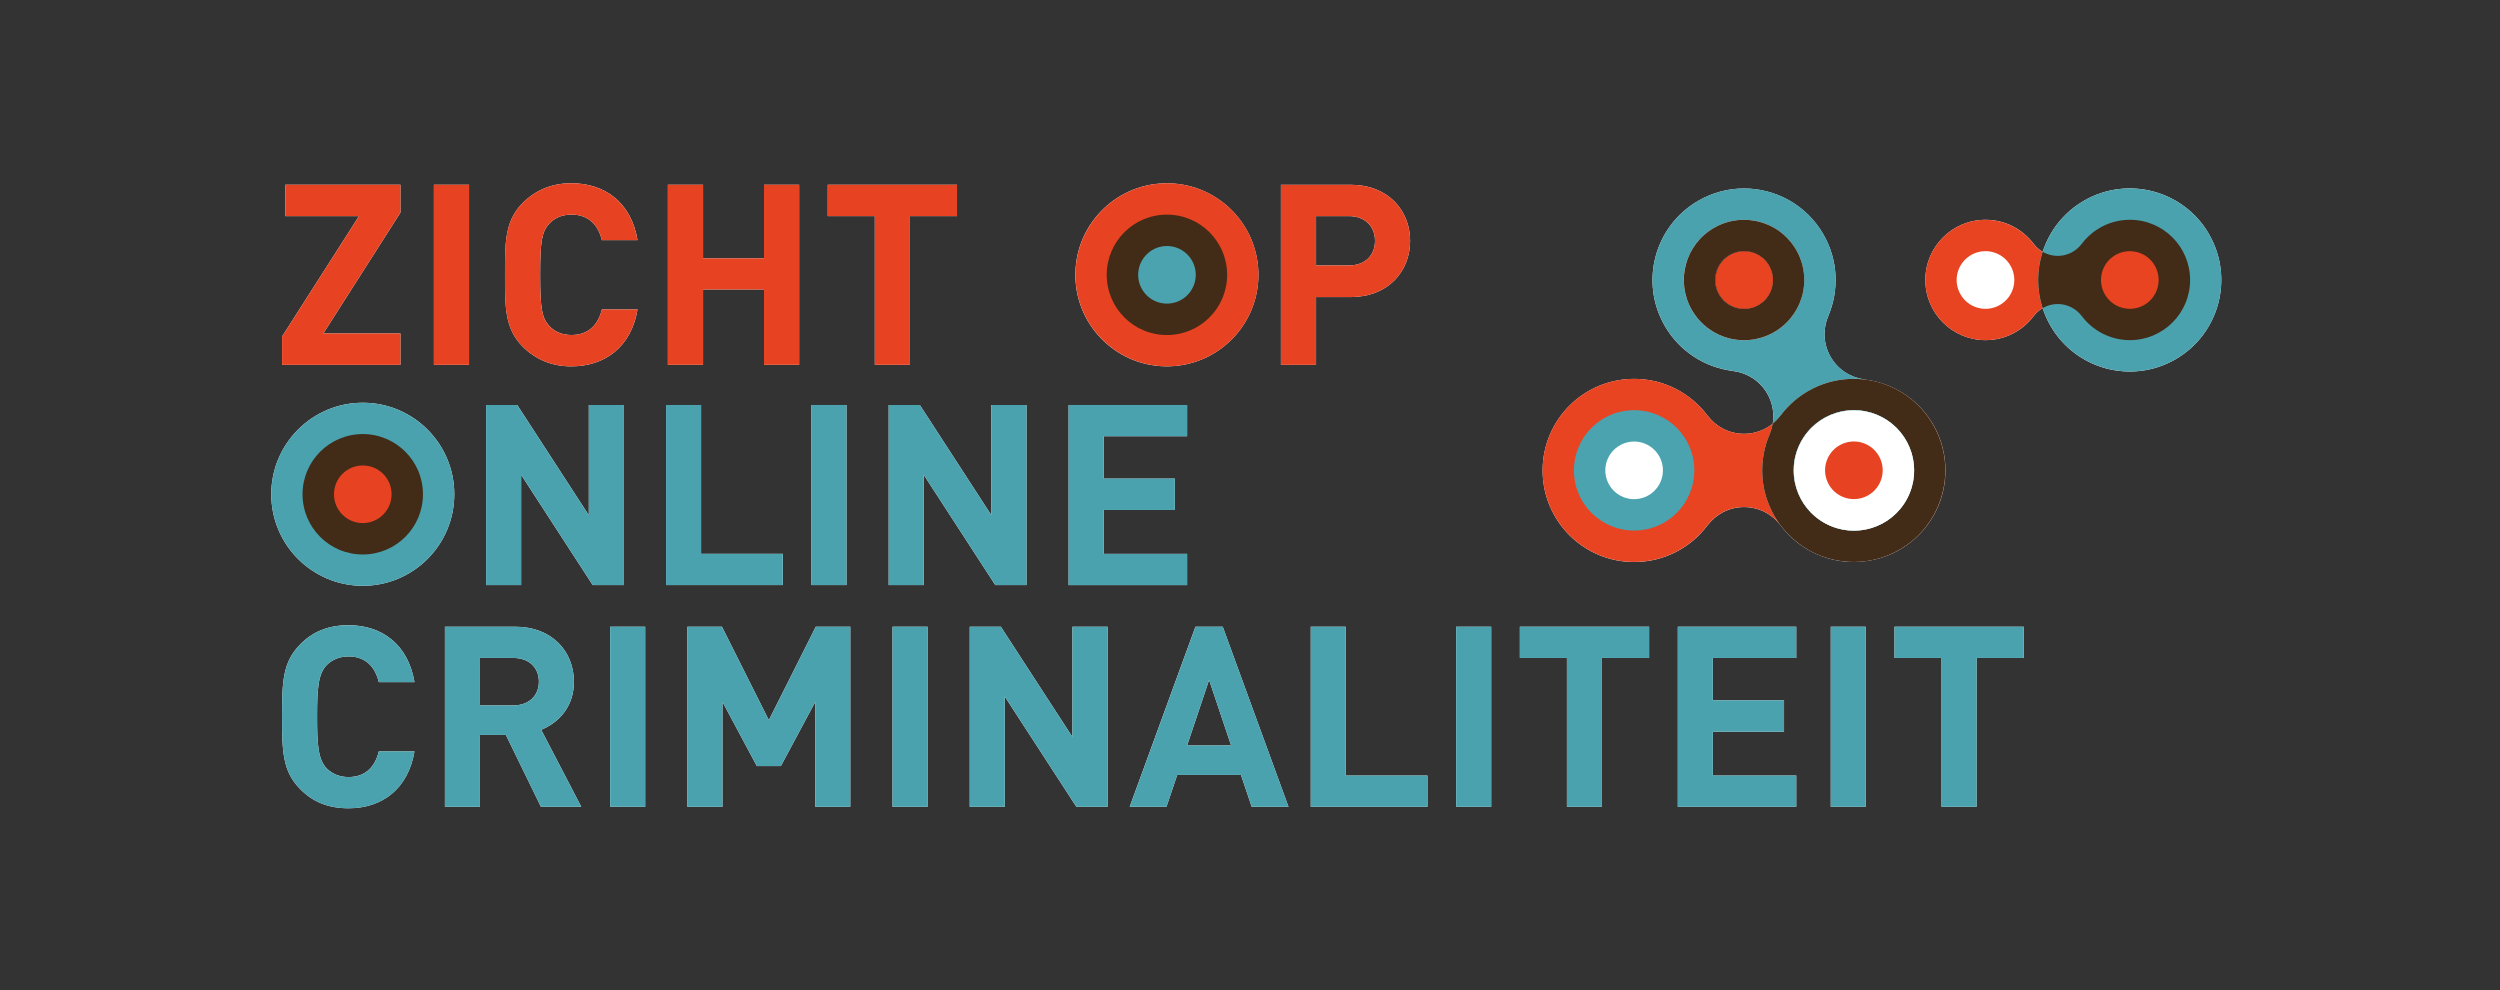 <?xml version="1.0" encoding="UTF-8"?>
<svg xmlns="http://www.w3.org/2000/svg" version="1.1" viewBox="0 0 774.02 306.61">
  <rect x="0" y="0" width="774.02" height="306.61" fill="#333333" stroke="none"/>
  <!-- Generator: Adobe Illustrator 29.8.2, SVG Export Plug-In . SVG Version: 2.1.1 Build 3)  -->
  <defs>
    <style>
      .st0 {
        fill: none;
      }

      .st1, .st2, .st3, .st4 {
        mix-blend-mode: multiply;
      }

      .st1, .st5 {
        fill: #e84422;
      }

      .st6 {
        fill: #08b1e2;
      }

      .st7 {
        fill: #010000;
      }

      .st8 {
        fill: #02709a;
      }

      .st9 {
        fill: #3d0b03;
      }

      .st10 {
        fill: #021e15;
      }

      .st11 {
        isolation: isolate;
      }

      .st12 {
        fill: #4aa3af;
      }

      .st3, .st13 {
        fill: #e74322;
      }

      .st14 {
        fill: #fff;
      }

      .st15 {
        fill: #422b17;
      }

      .st16 {
        fill: #e84422;
      }

      .st17 {
        fill: #432b17;
      }

      .st18 {
        fill: #4aa3af;
      }

      .st4, .st19 {
        fill: #49a2ae;
      }

      .st20 {
        display: none;
      }
    </style>
  </defs>
  <g class="st11">
    <g id="Laag_4" class="st20">
      <path class="st19" d="M-841.54,153.03c0,15.65-12.69,28.34-28.34,28.34v-56.69c15.65,0,28.34,12.69,28.34,28.34Z"/>
      <path class="st3" d="M-851.24,153.03c0,10.29-8.34,18.64-18.64,18.64v-37.27c10.29,0,18.64,8.34,18.64,18.64Z"/>
      <path class="st13" d="M-860.96,153.03c0,4.93-4,8.92-8.92,8.92v-17.85c4.93,0,8.92,4,8.92,8.92Z"/>
      <circle class="st19" cx="-1010.21" cy="153.03" r="28.34"/>
      <circle class="st3" cx="-1010.21" cy="153.03" r="18.64"/>
      <circle class="st13" cx="-1010.21" cy="153.03" r="8.92"/>
      <path class="st19" d="M-906.68,130.4c-4.19-4.19-9.71-5.25-14.53-5.25h-20.08v9.24h19.24c3.01,0,5.85.52,7.98,2.69,2.89,2.89,3.09,6.65,3.09,15.95s-.2,13.07-3.09,15.95c-2.12,2.17-4.97,2.69-7.98,2.69h-19.24v9.24h20.08c4.82,0,10.34-1.06,14.53-5.25,5.68-5.68,5.83-11.2,5.83-22.63s-.16-16.95-5.83-22.63Z"/>
      <rect class="st12" x="-876.42" y="124.68" width="6.54" height="9.71"/>
      <rect class="st12" x="-876.42" y="134.39" width="6.54" height="9.71"/>
      <rect class="st13" x="-876.42" y="144.11" width="6.54" height="17.85"/>
      <rect class="st12" x="-876.42" y="161.96" width="6.54" height="9.71"/>
      <rect class="st1" x="-876.42" y="134.39" width="6.54" height="9.71"/>
      <rect class="st1" x="-876.42" y="161.96" width="6.54" height="9.71"/>
      <rect class="st12" x="-876.42" y="171.67" width="6.54" height="9.71"/>
      <path class="st5" d="M-941.29,134.39h19.24c3.01,0,5.85.52,7.98,2.69,2.89,2.89,3.09,6.65,3.09,15.95s-.2,13.07-3.09,15.95c-2.12,2.17-4.97,2.69-7.98,2.69h-19.24v-37.28Z"/>
      <g class="st2">
        <path class="st12" d="M-922.05,144.02c.48,0,.83.02,1.08.05.35,1.83.35,6.38.35,8.95s0,7.13-.35,8.95c-.25.03-.6.05-1.08.05h-34.63v-18.01h34.63M-922.05,134.39h-44.26v37.28h44.26c3.01,0,5.85-.52,7.98-2.69,2.89-2.89,3.09-6.65,3.09-15.95s-.2-13.07-3.09-15.95c-2.12-2.17-4.97-2.69-7.98-2.69h0Z"/>
      </g>
      <g>
        <path class="st14" d="M854.77-238.71c-13.56-7.82-30.89-3.17-38.71,10.39-1.02,1.76-1.82,3.59-2.42,5.44-1.09-.63-2.04-1.46-2.79-2.46h-.01c-3.4-4.52-8.81-7.45-14.9-7.45-10.29,0-18.63,8.34-18.63,18.63s8.34,18.63,18.63,18.63c6.09,0,11.51-2.93,14.9-7.45h.01c.75-1,1.71-1.83,2.8-2.46,2.08,6.45,6.47,12.18,12.81,15.84,13.56,7.82,30.89,3.17,38.71-10.39,7.82-13.56,3.17-30.89-10.39-38.71Z"/>
        <path class="st14" d="M761.95-183.55c-9.27,0-17.51,4.45-22.68,11.34h-.02c-2.59,3.44-6.69,5.67-11.32,5.67-3.38,0-6.46-1.2-8.89-3.17-.5-3.1,0-6.37,1.7-9.3,2.31-4.01,6.3-6.45,10.57-6.97v-.02c.19-.02.38-.06.56-.08.24-.03.47-.07.71-.11.22-.04.43-.07.64-.12.34-.07.69-.14,1.03-.21.13-.03.25-.06.38-.09.46-.11.92-.23,1.37-.37.02,0,.04-.01.06-.02,1.55-.46,3.04-1.05,4.46-1.76.02-.01.04-.02.06-.03.43-.22.85-.44,1.27-.68.08-.05.17-.1.25-.15.36-.21.71-.42,1.05-.64.11-.07.21-.14.32-.2.34-.22.68-.46,1.01-.7.09-.06.18-.13.27-.19.83-.62,1.63-1.28,2.39-1.98.08-.08.16-.15.24-.23.31-.3.62-.6.92-.91.06-.07.13-.13.19-.2,4.82-5.08,7.78-11.94,7.78-19.49,0-14.92-11.53-27.13-26.16-28.25-.06,0-.12,0-.18-.01-.38-.03-.76-.05-1.14-.06-.1,0-.2,0-.29,0-.19,0-.38-.01-.57-.01-.15,0-.29.01-.44.01-.19,0-.38.01-.58.02-.33.01-.66.02-.99.05-.01,0-.03,0-.04,0-1.34.1-2.64.29-3.92.56-.04,0-.09.02-.13.03-.41.09-.82.19-1.23.3-.04,0-.07.02-.11.03-1.56.42-3.07.98-4.51,1.65-.24.11-.48.22-.72.34-.16.08-.33.17-.49.25-.33.17-.67.36-.99.54-.08.05-.17.1-.25.14-3.16,1.86-5.98,4.34-8.28,7.4h0c-2.59,3.44-6.69,5.67-11.32,5.67s-8.73-2.23-11.32-5.67h-.02c-5.17-6.88-13.4-11.34-22.68-11.34-15.66,0-28.35,12.69-28.35,28.35s12.69,28.35,28.35,28.35c9.27,0,17.51-4.45,22.68-11.34h.02c2.59-3.44,6.69-5.67,11.32-5.67,3.37,0,6.44,1.19,8.87,3.15.51,3.1,0,6.39-1.69,9.32-2.31,4.01-6.3,6.45-10.57,6.97v.02c-.16.02-.3.05-.45.07-.3.04-.59.08-.88.13-.18.03-.35.06-.53.09-.37.07-.74.15-1.11.23-.11.03-.22.05-.33.08-.46.11-.91.23-1.36.37-.03,0-.06.02-.1.03-1.51.45-2.97,1.03-4.36,1.71-.13.06-.26.13-.39.2-.3.15-.6.31-.89.48-.19.11-.38.22-.58.33-.22.13-.44.26-.65.4-.23.14-.46.29-.69.44-.15.1-.29.2-.44.31-1,.7-1.97,1.46-2.89,2.29,0,0-.01,0-.02.01-.27.25-.54.5-.8.76-.1.09-.19.19-.29.28-.23.23-.46.47-.68.71-.13.14-.26.29-.39.44-.19.21-.37.42-.56.64-.23.27-.45.55-.66.83-.08.11-.17.21-.25.32-.32.43-.63.88-.93,1.33-.02.04-.05.07-.07.11-.29.44-.56.88-.83,1.34-.01.02-.02.03-.03.05-.01.02-.02.05-.04.07-.22.39-.43.78-.64,1.17-.01.03-.03.05-.04.08-.2.4-.4.81-.58,1.22-.01.03-.03.06-.04.08-.18.39-.34.79-.5,1.2-.02.05-.04.1-.06.14-.14.37-.28.75-.41,1.13-.03.08-.06.16-.08.24-.11.34-.21.68-.31,1.03-.04.12-.07.24-.1.37-.08.3-.16.6-.23.91-.04.17-.08.34-.12.51-.06.26-.11.52-.16.79-.04.21-.08.42-.11.64-.04.23-.07.46-.1.68-.03.25-.07.5-.1.75-.02.2-.04.41-.06.61-.02.27-.05.54-.06.81-.01.2-.02.4-.03.59-.01.27-.02.54-.02.81,0,.12,0,.23,0,.34,0,.1,0,.21,0,.31,0,.23,0,.45.02.68,0,.28.02.55.04.82,0,.14.02.29.03.43.03.35.06.71.1,1.06,0,.04.01.08.02.12.56,4.62,2.22,8.9,4.72,12.56.02.03.04.06.06.09.23.33.47.67.71.99.1.13.2.26.3.39.17.22.35.45.53.66.14.17.29.33.43.5.16.18.31.36.47.53.15.16.3.32.45.48.17.18.34.35.51.53.13.13.27.26.41.39.21.2.42.4.63.59.1.09.2.18.31.26.27.23.53.46.81.68.06.05.11.09.17.13.33.26.67.52,1.02.77,0,0,.01,0,.02.01,2.67,1.93,5.69,3.4,8.94,4.31.04.01.07.02.11.03.38.1.76.2,1.14.29.1.02.19.04.29.07.32.07.65.14.98.2.15.03.3.06.46.08.28.05.56.09.84.12.2.03.41.05.61.08.24.03.48.05.72.07.24.02.48.04.72.05.22.01.44.02.67.03.25,0,.5.02.75.02.12,0,.24,0,.36,0,.09,0,.19,0,.28,0,.33,0,.66-.01.98-.03.22,0,.43-.02.65-.03.26-.02.51-.04.76-.07.62-.06,1.24-.14,1.85-.23.07-.01.14-.02.21-.03.4-.07.79-.14,1.18-.23.07-.01.14-.03.21-.04.41-.09.81-.19,1.21-.29.03,0,.06-.02.08-.02,1.66-.45,3.25-1.04,4.77-1.76.13-.06.26-.12.38-.18.26-.13.52-.26.77-.4.22-.11.43-.23.64-.35.19-.11.39-.22.58-.33.3-.18.6-.37.89-.56.11-.07.22-.14.32-.21,1.74-1.16,3.36-2.52,4.82-4.07.01-.01.02-.02.03-.03.34-.36.66-.72.98-1.1.05-.06.09-.11.14-.17.27-.33.54-.66.8-1,.05-.06.09-.11.14-.17h.02c2.59-3.44,6.69-5.67,11.32-5.67s8.73,2.23,11.32,5.67h.02c5.17,6.88,13.4,11.34,22.68,11.34,15.66,0,28.35-12.69,28.35-28.35s-12.69-28.35-28.35-28.35Z"/>
        <polygon class="st14" points="123.98 -204.99 100.1 -204.99 123.98 -242.42 123.98 -251.04 88.35 -251.04 88.35 -241.33 111.14 -241.33 87.33 -204.05 87.33 -195.28 123.98 -195.28 123.98 -204.99"/>
        <rect class="st14" x="133.62" y="-251.04" width="10.88" height="55.76"/>
        <path class="st14" d="M185.62-212.43c-1.1,4.46-3.92,7.91-9.4,7.91-2.98,0-5.4-1.1-6.97-2.9-2.11-2.35-2.74-5.01-2.74-15.74s.63-13.39,2.74-15.74c1.57-1.8,3.99-2.9,6.97-2.9,5.48,0,8.3,3.45,9.4,7.91h11.04c-1.96-11.67-10.1-17.62-20.52-17.62-6.11,0-11.12,2.19-15.04,6.11-5.64,5.64-5.48,12.61-5.48,22.24s-.16,16.6,5.48,22.24c3.92,3.92,8.93,6.11,15.04,6.11,10.34,0,18.56-5.95,20.52-17.62h-11.04Z"/>
        <polygon class="st14" points="246.7 -195.28 246.7 -251.04 235.82 -251.04 235.82 -228.25 216.95 -228.25 216.95 -251.04 206.06 -251.04 206.06 -195.28 216.95 -195.28 216.95 -218.62 235.82 -218.62 235.82 -195.28 246.7 -195.28"/>
        <polygon class="st14" points="270.13 -195.28 281.01 -195.28 281.01 -241.33 295.58 -241.33 295.58 -251.04 255.56 -251.04 255.56 -241.33 270.13 -241.33 270.13 -195.28"/>
        <path class="st14" d="M437.48-233.65c0-9.48-6.89-17.38-18.4-17.38h-21.61v55.75h10.88v-20.99h10.73c11.51,0,18.4-7.91,18.4-17.38ZM418.53-226.06h-10.18v-15.27h10.18c4.93,0,8.07,3.13,8.07,7.67s-3.13,7.6-8.07,7.6Z"/>
        <polygon class="st14" points="119.12 -148.94 97.04 -183.09 87.33 -183.09 87.33 -127.33 98.22 -127.33 98.22 -161.55 120.3 -127.33 130.01 -127.33 130.01 -183.09 119.12 -183.09 119.12 -148.94"/>
        <path class="st14" d="M177.86-177.76c-3.68-3.68-8.93-5.33-14.72-5.33h-20.12v55.76h20.12c5.8,0,11.04-1.64,14.72-5.33,6.26-6.26,5.64-14.41,5.64-22.79s.63-16.05-5.64-22.32ZM170.27-140.49c-1.88,2.27-4.39,3.45-8.14,3.45h-8.22v-36.33h8.22c3.76,0,6.26,1.18,8.14,3.45,2.04,2.51,2.35,6.03,2.35,14.49s-.31,12.45-2.35,14.96Z"/>
        <polygon class="st14" points="194.63 -127.33 231.35 -127.33 231.35 -137.04 205.51 -137.04 205.51 -150.59 227.52 -150.59 227.52 -160.3 205.51 -160.3 205.51 -173.38 231.35 -173.38 231.35 -183.09 194.63 -183.09 194.63 -127.33"/>
        <path class="st14" d="M281.95-166.02c0-9.32-6.73-17.07-18.09-17.07h-21.85v55.76h10.88v-22.24h7.83l10.88,22.24h12.61l-12.45-24.04c5.4-1.96,10.18-6.81,10.18-14.64ZM263.15-158.65h-10.26v-14.72h10.26c4.78,0,7.91,3.06,7.91,7.36s-3.13,7.36-7.91,7.36Z"/>
        <polygon class="st14" points="318.52 -152.94 303.96 -183.09 293.23 -183.09 293.23 -127.33 304.11 -127.33 304.11 -159.83 314.84 -138.69 322.2 -138.69 332.85 -159.83 332.85 -127.33 343.74 -127.33 343.74 -183.09 333.01 -183.09 318.52 -152.94"/>
        <rect class="st14" x="356.74" y="-183.09" width="10.88" height="55.76"/>
        <path class="st14" d="M397.47-146.13c0,6.42-3.45,9.55-8.77,9.55-3.6,0-5.33-1.33-7.13-3.13l-7.2,7.12c4.15,4.15,8.3,5.72,14.33,5.72,10.34,0,19.66-6.5,19.66-18.79v-37.43h-10.88v36.96Z"/>
        <polygon class="st14" points="452.44 -148.94 430.36 -183.09 420.65 -183.09 420.65 -127.33 431.53 -127.33 431.53 -161.55 453.62 -127.33 463.33 -127.33 463.33 -183.09 452.44 -183.09 452.44 -148.94"/>
        <rect class="st14" x="476.33" y="-183.09" width="10.89" height="55.76"/>
        <polygon class="st14" points="532.01 -148.94 509.93 -183.09 500.22 -183.09 500.22 -127.33 511.11 -127.33 511.11 -161.55 533.19 -127.33 542.9 -127.33 542.9 -183.09 532.01 -183.09 532.01 -148.94"/>
        <path class="st14" d="M574.54-149.26h10.26v2.11c0,2.9-.7,5.4-2.51,7.44-1.8,1.96-4.46,3.13-7.75,3.13-2.97,0-5.4-1.1-6.97-2.9-2.11-2.35-2.66-5.01-2.66-15.74s.55-13.31,2.66-15.66c1.56-1.8,3.99-2.97,6.97-2.97,5.56,0,8.77,2.9,10.02,8.14h10.96c-1.49-9.4-8.07-17.85-20.99-17.85-6.26,0-11.12,2.19-15.04,6.11-5.64,5.64-5.48,12.61-5.48,22.24s-.16,16.6,5.48,22.24c3.92,3.92,8.93,6.11,15.04,6.11s11.28-1.72,15.74-6.34c3.92-4.07,5.33-8.93,5.33-16.99v-8.14h-21.07v9.08Z"/>
        <circle class="st14" cx="50.04" cy="-155.21" r="28.34"/>
        <circle class="st14" cx="362.19" cy="-223.16" r="28.34" transform="translate(1.27 2.05) rotate(-.33)"/>
      </g>
      <rect class="st0" x="-64.82" y="-308.24" width="1020.47" height="238.11"/>
      <circle class="st19" cx="840.61" cy="-214.16" r="28.34"/>
      <path class="st4" d="M682.58-197.15h.02c2.59-3.44,6.69-5.67,11.32-5.67s8.73,2.23,11.32,5.67h.02c5.17,6.88,13.4,11.34,22.68,11.34,15.66,0,28.35-12.69,28.35-28.35s-12.69-28.35-28.35-28.35c-9.27,0-17.51,4.45-22.68,11.34h-.02c-2.59,3.44-6.69,5.67-11.32,5.67s-8.73-2.23-11.32-5.67h-.02c-5.17-6.88-13.4-11.34-22.68-11.34-15.66,0-28.35,12.69-28.35,28.35s12.69,28.35,28.35,28.35c9.27,0,17.51-4.45,22.68-11.34Z"/>
      <circle class="st13" cx="659.9" cy="-214.15" r="18.64"/>
      <circle class="st14" cx="659.9" cy="-214.15" r="8.92"/>
      <circle class="st14" cx="727.93" cy="-214.15" r="18.64"/>
      <circle class="st6" cx="727.93" cy="-214.15" r="8.92"/>
      <path class="st1" d="M716.59-138.2h.02c2.59-3.44,6.69-5.67,11.32-5.67s8.73,2.23,11.32,5.67h.02c5.17,6.88,13.4,11.34,22.68,11.34,15.66,0,28.35-12.69,28.35-28.35s-12.69-28.35-28.35-28.35c-9.27,0-17.51,4.45-22.68,11.34h-.02c-2.59,3.44-6.69,5.67-11.32,5.67s-8.73-2.23-11.32-5.67h-.02c-5.17-6.88-13.4-11.34-22.68-11.34-15.66,0-28.35,12.69-28.35,28.35s12.69,28.35,28.35,28.35c9.27,0,17.51-4.45,22.68-11.34Z"/>
      <circle class="st14" cx="693.92" cy="-155.2" r="18.64"/>
      <circle class="st6" cx="693.92" cy="-155.2" r="8.92"/>
      <circle class="st14" cx="761.95" cy="-155.2" r="18.64"/>
      <circle class="st19" cx="761.95" cy="-155.2" r="8.92"/>
      <path class="st13" d="M87.33-195.28v-8.77l23.81-37.28h-22.79v-9.71h35.63v8.61l-23.88,37.43h23.88v9.71h-36.65Z"/>
      <path class="st13" d="M133.62-195.28v-55.76h10.88v55.76h-10.88Z"/>
      <path class="st13" d="M176.14-194.81c-6.11,0-11.12-2.19-15.04-6.11-5.64-5.64-5.48-12.61-5.48-22.24s-.16-16.6,5.48-22.24c3.92-3.92,8.93-6.11,15.04-6.11,10.41,0,18.56,5.95,20.52,17.62h-11.04c-1.1-4.46-3.92-7.91-9.4-7.91-2.98,0-5.4,1.1-6.97,2.9-2.11,2.35-2.74,5.01-2.74,15.74s.63,13.39,2.74,15.74c1.57,1.8,3.99,2.9,6.97,2.9,5.48,0,8.3-3.45,9.4-7.91h11.04c-1.96,11.67-10.18,17.62-20.52,17.62Z"/>
      <path class="st13" d="M235.82-195.28v-23.34h-18.87v23.34h-10.88v-55.76h10.88v22.79h18.87v-22.79h10.89v55.76h-10.89Z"/>
      <path class="st13" d="M281.01-241.33v46.05h-10.89v-46.05h-14.57v-9.71h40.02v9.71h-14.57Z"/>
      <path class="st13" d="M419.08-216.27h-10.73v20.99h-10.88v-55.75h21.61c11.51,0,18.4,7.91,18.4,17.38s-6.89,17.38-18.4,17.38ZM418.53-241.33h-10.18v15.27h10.18c4.93,0,8.07-3.05,8.07-7.6s-3.13-7.67-8.07-7.67Z"/>
      <g>
        <path class="st19" d="M120.3-127.33l-22.08-34.22v34.22h-10.88v-55.76h9.71l22.08,34.14v-34.14h10.88v55.76h-9.71Z"/>
        <path class="st19" d="M177.86-132.66c-3.68,3.68-8.93,5.33-14.72,5.33h-20.12v-55.76h20.12c5.8,0,11.04,1.64,14.72,5.33,6.26,6.26,5.64,13.94,5.64,22.32s.63,16.52-5.64,22.79ZM170.27-169.93c-1.88-2.27-4.39-3.45-8.14-3.45h-8.22v36.33h8.22c3.76,0,6.26-1.17,8.14-3.45,2.04-2.51,2.35-6.5,2.35-14.96s-.31-11.98-2.35-14.49Z"/>
        <path class="st19" d="M194.63-127.33v-55.76h36.73v9.71h-25.84v13.08h22.01v9.71h-22.01v13.55h25.84v9.71h-36.73Z"/>
        <path class="st19" d="M271.61-127.33l-10.88-22.24h-7.83v22.24h-10.88v-55.76h21.85c11.35,0,18.09,7.75,18.09,17.07,0,7.83-4.78,12.68-10.18,14.64l12.45,24.04h-12.61ZM263.15-173.38h-10.26v14.72h10.26c4.78,0,7.91-3.05,7.91-7.36s-3.13-7.36-7.91-7.36Z"/>
        <path class="st19" d="M332.85-127.33v-32.5l-10.65,21.14h-7.36l-10.73-21.14v32.5h-10.88v-55.76h10.73l14.57,30.15,14.49-30.15h10.73v55.76h-10.89Z"/>
        <path class="st19" d="M356.74-127.33v-55.76h10.88v55.76h-10.88Z"/>
        <path class="st19" d="M388.7-126.86c-6.03,0-10.18-1.56-14.33-5.72l7.2-7.12c1.8,1.8,3.52,3.13,7.13,3.13,5.32,0,8.77-3.13,8.77-9.55v-36.96h10.88v37.43c0,12.29-9.32,18.79-19.66,18.79Z"/>
        <path class="st19" d="M453.62-127.33l-22.08-34.22v34.22h-10.88v-55.76h9.71l22.08,34.14v-34.14h10.89v55.76h-9.71Z"/>
        <path class="st19" d="M476.33-127.33v-55.76h10.89v55.76h-10.89Z"/>
        <path class="st19" d="M533.19-127.33l-22.08-34.22v34.22h-10.89v-55.76h9.71l22.08,34.14v-34.14h10.88v55.76h-9.71Z"/>
        <path class="st12" d="M590.28-133.21c-4.46,4.62-9.79,6.34-15.74,6.34s-11.12-2.19-15.04-6.11c-5.64-5.64-5.48-12.61-5.48-22.24s-.16-16.6,5.48-22.24c3.92-3.92,8.77-6.11,15.04-6.11,12.92,0,19.5,8.46,20.99,17.85h-10.96c-1.25-5.25-4.46-8.14-10.02-8.14-2.97,0-5.4,1.17-6.97,2.97-2.11,2.35-2.66,4.93-2.66,15.66s.55,13.39,2.66,15.74c1.56,1.8,3.99,2.9,6.97,2.9,3.29,0,5.95-1.17,7.75-3.13,1.8-2.04,2.51-4.54,2.51-7.44v-2.11h-10.26v-9.08h21.07v8.14c0,8.07-1.41,12.92-5.33,16.99Z"/>
      </g>
      <circle class="st19" cx="50.04" cy="-155.21" r="28.34"/>
      <circle class="st13" cx="362.19" cy="-223.16" r="28.34"/>
      <circle class="st3" cx="50.04" cy="-155.21" r="18.64"/>
      <circle class="st13" cx="50.04" cy="-155.21" r="8.92"/>
      <circle class="st4" cx="362.19" cy="-223.16" r="18.64"/>
      <circle class="st14" cx="362.19" cy="-223.15" r="8.92"/>
      <path class="st4" d="M825.74-225.33h-.01c-1.7,2.26-4.39,3.73-7.44,3.73s-5.74-1.47-7.44-3.73h-.01c-3.4-4.52-8.81-7.45-14.9-7.45-10.29,0-18.63,8.34-18.63,18.63s8.34,18.63,18.63,18.63c6.09,0,11.51-2.93,14.9-7.45h.01c1.7-2.26,4.39-3.73,7.44-3.73s5.74,1.47,7.44,3.73h.01c3.4,4.52,8.81,7.45,14.9,7.45,10.29,0,18.63-8.34,18.63-18.63s-8.34-18.63-18.63-18.63c-6.09,0-11.51,2.93-14.9,7.45Z"/>
      <g>
        <path class="st7" d="M87.88-182.85h20.08c4.82,0,10.34,1.06,14.53,5.25,5.68,5.68,5.83,11.2,5.83,22.63s-.16,16.95-5.83,22.63c-4.19,4.19-9.71,5.25-14.53,5.25h-20.08v-55.75ZM106.68-136.77c2.94,0,5.72-.51,7.79-2.62,2.82-2.82,3.01-6.5,3.01-15.58s-.2-12.76-3.01-15.58c-2.08-2.11-4.85-2.62-7.79-2.62h-7.95v36.41h7.95Z"/>
        <path class="st7" d="M139.48-182.85h10.85v55.75h-10.85v-55.75Z"/>
        <path class="st7" d="M167.15-132.5c-5.56-5.56-5.68-11.82-5.68-22.47s.12-16.91,5.68-22.47c3.76-3.8,8.46-5.87,14.84-5.87,12.8,0,19.46,8.3,20.95,17.58h-11.04c-1.29-5.13-4.42-7.91-9.75-7.91-2.86,0-5.09.9-6.85,2.62-2.74,2.78-2.98,7.52-2.98,16.05s.24,13.27,2.98,16.05c1.76,1.72,3.99,2.62,7.05,2.62,2.86,0,5.33-1.06,7.13-2.86,2.08-2.08,2.78-4.85,2.78-7.79v-2.04h-10.26v-9.12h21.06v8.14c0,7.48-1.14,12.84-5.72,17.42-4.35,4.35-9.55,5.91-15.35,5.91-6.38,0-11.08-2.08-14.84-5.87Z"/>
        <path class="st7" d="M214.13-182.85h10.85v55.75h-10.85v-55.75Z"/>
        <path class="st7" d="M248.42-173.18h-14.56v-9.67h40.01v9.67h-14.6v46.08h-10.85v-46.08Z"/>
        <path class="st7" d="M291.68-182.85h8.46l20.36,55.75h-11.39l-3.33-9.87h-19.73l-3.33,9.87h-11.39l20.36-55.75ZM302.72-146.09l-6.81-20.28-6.81,20.28h13.63Z"/>
        <path class="st7" d="M327.38-182.85h10.85v46.08h25.29v9.67h-36.14v-55.75Z"/>
        <path class="st7" d="M372.39-182.85h36.69v9.67h-25.84v13.12h22.04v9.71h-22.04v13.59h25.84v9.67h-36.69v-55.75Z"/>
      </g>
      <g>
        <path class="st7" d="M89.33-63.85c-5.56-5.56-5.68-11.82-5.68-22.47s.12-16.91,5.68-22.47c3.76-3.8,8.46-5.87,14.92-5.87,10.37,0,18.44,5.99,20.4,17.62h-11.04c-1.1-4.54-3.96-7.95-9.36-7.95-2.7,0-4.97.9-6.73,2.62-2.74,2.78-3.02,7.52-3.02,16.05s.28,13.27,3.02,16.05c1.76,1.72,4.03,2.62,6.73,2.62,5.4,0,8.26-3.41,9.36-7.95h11.04c-1.96,11.63-10.02,17.62-20.4,17.62-6.46,0-11.16-2.08-14.92-5.87Z"/>
        <path class="st7" d="M134.07-114.2h21.81c11.39,0,18.13,7.71,18.13,17.03,0,7.56-4.46,12.53-10.14,14.88l12.41,23.84h-12.49l-10.85-22.24h-8.03v22.24h-10.85v-55.75ZM155.29-89.85c4.78,0,7.87-2.98,7.87-7.36s-3.09-7.32-7.87-7.32h-10.37v14.68h10.37Z"/>
        <path class="st7" d="M185.23-114.2h10.85v55.75h-10.85v-55.75Z"/>
        <path class="st7" d="M209.15-114.2h10.69l14.52,28.93,14.53-28.93h10.69v55.75h-10.84v-32.5l-10.65,19.89h-7.44l-10.65-19.89v32.5h-10.85v-55.75Z"/>
        <path class="st7" d="M272.64-114.2h10.85v55.75h-10.85v-55.75Z"/>
        <path class="st7" d="M296.56-114.2h9.63l22.16,34.14v-34.14h10.88v55.75h-9.67l-22.16-34.14v34.14h-10.85v-55.75Z"/>
        <path class="st7" d="M366.44-114.2h8.46l20.36,55.75h-11.39l-3.33-9.87h-19.73l-3.33,9.87h-11.39l20.36-55.75ZM377.48-77.43l-6.81-20.28-6.81,20.28h13.63Z"/>
        <path class="st7" d="M402.14-114.2h10.85v46.08h25.29v9.67h-36.14v-55.75Z"/>
        <path class="st7" d="M447.15-114.2h10.85v55.75h-10.85v-55.75Z"/>
        <path class="st7" d="M481.45-104.53h-14.56v-9.67h40.01v9.67h-14.6v46.08h-10.85v-46.08Z"/>
        <path class="st7" d="M515.78-114.2h36.68v9.67h-25.84v13.12h22.04v9.71h-22.04v13.59h25.84v9.67h-36.68v-55.75Z"/>
        <path class="st7" d="M563.14-114.2h10.85v55.75h-10.85v-55.75Z"/>
        <path class="st7" d="M597.43-104.53h-14.56v-9.67h40.01v9.67h-14.6v46.08h-10.85v-46.08Z"/>
      </g>
      <rect class="st6" x="118.08" y="-307.86" width="56.35" height="56.35"/>
      <rect class="st6" x="868.96" y="-242.41" width="86.7" height="56.35"/>
      <rect class="st6" x="-65.19" y="-165.6" width="86.7" height="56.35"/>
      <rect class="st6" x="118.08" y="-127.33" width="56.35" height="56.35"/>
      <path class="st4" d="M719.98-166.36v-.02c-1.68-3.96-1.56-8.62.75-12.64,2.31-4.01,6.3-6.45,10.57-6.97v-.02c8.56-1.04,16.53-5.95,21.16-13.98,7.82-13.56,3.17-30.9-10.39-38.72-13.56-7.82-30.9-3.17-38.72,10.39-4.63,8.03-4.89,17.39-1.51,25.31v.02c1.68,3.96,1.56,8.62-.75,12.64s-6.3,6.45-10.57,6.97v.02c-8.56,1.04-16.53,5.95-21.16,13.98-7.82,13.56-3.17,30.9,10.39,38.72,13.56,7.82,30.9,3.17,38.72-10.39,4.63-8.03,4.89-17.39,1.51-25.31Z"/>
      <circle class="st19" cx="693.92" cy="-155.21" r="18.64"/>
      <circle class="st14" cx="693.93" cy="-155.21" r="8.92"/>
      <circle class="st14" cx="727.93" cy="-214.15" r="18.64"/>
      <circle class="st13" cx="727.93" cy="-214.16" r="8.92"/>
      <circle class="st14" cx="840.63" cy="-214.17" r="8.92"/>
      <circle class="st13" cx="795.93" cy="-214.17" r="8.92"/>
      <path class="st1" d="M-339.88,66.95h-.02c-2.59,3.44-6.69,5.67-11.32,5.67s-8.73-2.23-11.32-5.67h-.02c-5.17-6.88-13.4-11.34-22.68-11.34-15.66,0-28.35,12.69-28.35,28.35,0,15.66,12.69,28.35,28.35,28.35,9.27,0,17.51-4.45,22.68-11.34h.02c2.59-3.44,6.69-5.67,11.32-5.67s8.73,2.23,11.32,5.67h.02c5.17,6.88,13.4,11.34,22.68,11.34,15.66,0,28.35-12.69,28.35-28.35,0-15.66-12.69-28.35-28.35-28.35-9.27,0-17.51,4.45-22.68,11.34Z"/>
      <circle class="st14" cx="-317.2" cy="83.95" r="18.64"/>
      <circle class="st6" cx="-317.2" cy="83.95" r="8.92"/>
      <circle class="st14" cx="-385.23" cy="83.95" r="18.64"/>
      <circle class="st19" cx="-385.23" cy="83.95" r="8.92"/>
      <circle class="st14" cx="-699.58" cy="142.9" r="18.64"/>
      <circle class="st19" cx="-699.58" cy="142.9" r="8.92"/>
      <path class="st4" d="M-411.3,95.11v.02c1.68,3.96,1.56,8.62-.75,12.64-2.31,4.01-6.3,6.45-10.57,6.97v.02c-8.56,1.04-16.53,5.95-21.16,13.98-7.82,13.56-3.17,30.9,10.39,38.72,13.56,7.82,30.9,3.17,38.72-10.39,4.63-8.03,4.89-17.39,1.51-25.31v-.02c-1.68-3.96-1.56-8.62.75-12.64s6.3-6.45,10.57-6.97v-.02c8.56-1.04,16.53-5.95,21.16-13.98,7.82-13.56,3.17-30.9-10.39-38.72-13.56-7.82-30.9-3.17-38.72,10.39-4.63,8.03-4.89,17.39-1.51,25.31Z"/>
      <circle class="st19" cx="-385.24" cy="83.96" r="18.64"/>
      <circle class="st14" cx="-385.24" cy="83.96" r="8.92"/>
      <circle class="st14" cx="-419.25" cy="142.9" r="18.64"/>
      <circle class="st12" cx="-419.25" cy="142.9" r="8.92"/>
      <path class="st4" d="M-427.17,95.11v.02c-1.68,3.96-1.56,8.62.75,12.64s6.3,6.45,10.57,6.97v.02c8.56,1.04,16.53,5.95,21.16,13.98,7.82,13.56,3.17,30.9-10.39,38.72-13.56,7.82-30.9,3.17-38.72-10.39-4.63-8.03-4.89-17.39-1.51-25.31v-.02c1.68-3.96,1.56-8.62-.75-12.64-2.31-4.01-6.3-6.45-10.57-6.97v-.02c-8.56-1.04-16.53-5.95-21.16-13.98-7.82-13.56-3.17-30.9,10.39-38.72,13.56-7.82,30.9-3.17,38.72,10.39,4.63,8.03,4.89,17.39,1.51,25.31Z"/>
      <circle class="st5" cx="-453.23" cy="83.96" r="18.64"/>
      <circle class="st14" cx="-453.23" cy="83.96" r="8.92"/>
      <circle class="st14" cx="-419.23" cy="142.9" r="18.64"/>
      <circle class="st5" cx="-419.22" cy="142.9" r="8.92"/>
      <path class="st1" d="M-673.52,131.74v-.02c-1.68-3.96-1.56-8.62.75-12.64,2.31-4.01,6.3-6.45,10.57-6.97v-.02c8.56-1.04,16.53-5.95,21.16-13.98,7.82-13.56,3.17-30.9-10.39-38.72-13.56-7.82-30.9-3.17-38.72,10.39-4.63,8.03-4.89,17.39-1.51,25.31v.02c1.68,3.96,1.56,8.62-.75,12.64s-6.3,6.45-10.57,6.97v.02c-8.56,1.04-16.53,5.95-21.16,13.98-7.82,13.56-3.17,30.9,10.39,38.72,13.56,7.82,30.9,3.17,38.72-10.39,4.63-8.03,4.89-17.39,1.51-25.31Z"/>
      <circle class="st4" cx="-699.57" cy="142.89" r="18.64"/>
      <circle class="st12" cx="-699.57" cy="142.89" r="8.92"/>
      <circle class="st14" cx="-665.57" cy="83.95" r="18.64"/>
      <circle class="st12" cx="-665.57" cy="83.95" r="8.92"/>
      <path class="st4" d="M-657.64,131.74v-.02c1.68-3.96,1.56-8.62-.75-12.64-2.31-4.01-6.3-6.45-10.57-6.97v-.02c-8.56-1.04-16.53-5.95-21.16-13.98-7.82-13.56-3.17-30.9,10.39-38.72,13.56-7.82,30.9-3.17,38.72,10.39,4.63,8.03,4.89,17.39,1.51,25.31v.02c-1.68,3.96-1.56,8.62.75,12.64,2.31,4.01,6.3,6.45,10.57,6.97v.02c8.56,1.04,16.53,5.95,21.16,13.98,7.82,13.56,3.17,30.9-10.39,38.72-13.56,7.82-30.9,3.17-38.72-10.39-4.63-8.03-4.89-17.39-1.51-25.31Z"/>
      <circle class="st5" cx="-631.58" cy="142.89" r="18.64"/>
      <circle class="st14" cx="-631.59" cy="142.89" r="8.92"/>
      <circle class="st14" cx="-665.59" cy="83.95" r="18.64"/>
      <circle class="st5" cx="-665.59" cy="83.95" r="8.92"/>
      <path class="st1" d="M-935.52-17.29h.02c2.59,3.44,6.69,5.67,11.32,5.67s8.73-2.23,11.32-5.67h.02c5.17-6.88,13.4-11.34,22.68-11.34,15.66,0,28.35,12.69,28.35,28.35,0,15.66-12.69,28.35-28.35,28.35-9.27,0-17.51-4.45-22.68-11.34h-.02c-2.59-3.44-6.69-5.67-11.32-5.67s-8.73,2.23-11.32,5.67h-.02c-5.17,6.88-13.4,11.34-22.68,11.34-15.66,0-28.35-12.69-28.35-28.35,0-15.66,12.69-28.35,28.35-28.35,9.27,0,17.51,4.45,22.68,11.34Z"/>
      <circle class="st12" cx="-958.19" cy="-.28" r="18.64"/>
      <circle class="st14" cx="-958.19" cy="-.28" r="8.92"/>
      <circle class="st14" cx="-890.16" cy="-.28" r="18.64"/>
      <circle class="st6" cx="-890.16" cy="-.28" r="8.92"/>
      <path class="st1" d="M-833.47-76.24h.02c2.59,3.44,6.69,5.67,11.32,5.67s8.73-2.23,11.32-5.67h.02c5.17-6.88,13.4-11.34,22.68-11.34,15.66,0,28.35,12.69,28.35,28.35,0,15.66-12.69,28.35-28.35,28.35-9.27,0-17.51-4.45-22.68-11.34h-.02c-2.59-3.44-6.69-5.67-11.32-5.67s-8.73,2.23-11.32,5.67h-.02c-5.17,6.88-13.4,11.34-22.68,11.34-15.66,0-28.35-12.69-28.35-28.35,0-15.66,12.69-28.35,28.35-28.35,9.27,0,17.51,4.45,22.68,11.34Z"/>
      <circle class="st14" cx="-856.15" cy="-59.23" r="18.64"/>
      <circle class="st6" cx="-856.14" cy="-59.23" r="8.92"/>
      <circle class="st14" cx="-788.11" cy="-59.23" r="18.64"/>
      <circle class="st19" cx="-788.11" cy="-59.23" r="8.92"/>
      <path class="st4" d="M-882.23-48.08v.02c1.68,3.96,1.56,8.62-.75,12.64-2.31,4.01-6.3,6.45-10.57,6.97v.02c-8.56,1.04-16.53,5.95-21.16,13.98-7.82,13.56-3.17,30.9,10.39,38.72,13.56,7.82,30.9,3.17,38.72-10.39,4.63-8.03,4.89-17.39,1.51-25.31v-.02c-1.68-3.96-1.56-8.62.75-12.64,2.31-4.01,6.3-6.45,10.57-6.97v-.02c8.56-1.04,16.53-5.95,21.16-13.98,7.82-13.56,3.17-30.9-10.39-38.72-13.56-7.82-30.9-3.17-38.72,10.39-4.63,8.03-4.89,17.39-1.51,25.31Z"/>
      <circle class="st19" cx="-856.17" cy="-59.23" r="18.64"/>
      <circle class="st14" cx="-856.18" cy="-59.22" r="8.92"/>
      <circle class="st14" cx="-890.18" cy="-.28" r="18.64"/>
      <circle class="st12" cx="-890.18" cy="-.28" r="8.92"/>
      <g>
        <polygon class="st13" points="1174.32 112.96 1174.32 104.19 1198.12 66.91 1175.34 66.91 1175.34 57.2 1210.97 57.2 1210.97 65.82 1187.08 103.25 1210.97 103.25 1210.97 112.96 1174.32 112.96"/>
        <rect class="st13" x="1221.32" y="57.2" width="10.88" height="55.76"/>
        <path class="st13" d="M1263.85,113.43c-6.11,0-11.12-2.19-15.04-6.11-5.64-5.64-5.48-12.61-5.48-22.24s-.16-16.6,5.48-22.24c3.92-3.92,8.93-6.11,15.04-6.11,10.41,0,18.56,5.95,20.52,17.62h-11.04c-1.1-4.46-3.92-7.91-9.4-7.91-2.98,0-5.4,1.1-6.97,2.9-2.11,2.35-2.74,5.01-2.74,15.74s.63,13.39,2.74,15.74c1.57,1.8,3.99,2.9,6.97,2.9,5.48,0,8.3-3.45,9.4-7.91h11.04c-1.96,11.67-10.18,17.62-20.52,17.62Z"/>
        <polygon class="st13" points="1323.53 112.96 1323.53 89.62 1304.65 89.62 1304.65 112.96 1293.77 112.96 1293.77 57.2 1304.65 57.2 1304.65 79.99 1323.53 79.99 1323.53 57.2 1334.41 57.2 1334.41 112.96 1323.53 112.96"/>
        <polygon class="st13" points="1368.72 66.91 1368.72 112.96 1357.83 112.96 1357.83 66.91 1343.27 66.91 1343.27 57.2 1383.28 57.2 1383.28 66.91 1368.72 66.91"/>
        <path class="st13" d="M1505.17,91.97h-10.73v20.99h-10.88v-55.75h21.61c11.51,0,18.4,7.91,18.4,17.38s-6.89,17.38-18.4,17.38ZM1504.63,66.91h-10.18v15.27h10.18c4.93,0,8.07-3.05,8.07-7.6s-3.13-7.67-8.07-7.67Z"/>
        <path class="st13" d="M1476.62,85.08c0,15.65-12.69,28.34-28.34,28.34s-28.34-12.69-28.34-28.34,12.69-28.34,28.34-28.34,28.34,12.69,28.34,28.34"/>
        <path class="st15" d="M1448.28,66.45c-10.29,0-18.64,8.34-18.64,18.64s8.34,18.64,18.64,18.64,18.64-8.34,18.64-18.64-8.34-18.64-18.64-18.64"/>
        <circle class="st18" cx="1448.28" cy="85.09" r="8.92" transform="translate(-2.2 55.64) rotate(-2.2)"/>
        <path class="st19" d="M1722.22,62.13c-13.56,7.82-18.21,25.15-10.39,38.71,7.82,13.56,25.15,18.21,38.71,10.39,13.56-7.82,18.21-25.15,10.39-38.71-7.82-13.56-25.15-18.21-38.71-10.39"/>
        <path class="st16" d="M1691.7,68.05c-10.29,0-18.63,8.34-18.63,18.63s8.34,18.63,18.63,18.63c6.09,0,11.51-2.93,14.9-7.45h.01c.75-1,1.7-1.84,2.78-2.47-1.86-5.76-1.78-11.85,0-17.4-1.09-.63-2.04-1.48-2.79-2.48h-.01c-3.4-4.52-8.81-7.45-14.9-7.45"/>
        <path class="st15" d="M1736.41,68.05c-6.09,0-11.51,2.93-14.9,7.45h-.01c-1.7,2.26-4.4,3.73-7.44,3.73-1.7,0-3.28-.46-4.65-1.25-1.79,5.56-1.87,11.64,0,17.4,1.37-.8,2.96-1.25,4.66-1.25,3.04,0,5.74,1.47,7.44,3.73h.01c3.4,4.52,8.81,7.45,14.9,7.45,10.29,0,18.63-8.34,18.63-18.63s-8.34-18.63-18.63-18.63"/>
        <rect class="st19" x="1224.71" y="125.39" width="10.85" height="55.75"/>
        <path class="st19" d="M1252.39,175.74c-5.56-5.56-5.68-11.82-5.68-22.47s.12-16.91,5.68-22.47c3.76-3.8,8.46-5.87,14.84-5.87,12.8,0,19.46,8.3,20.95,17.58h-11.04c-1.29-5.13-4.42-7.91-9.75-7.91-2.86,0-5.09.9-6.85,2.62-2.74,2.78-2.98,7.52-2.98,16.05s.24,13.27,2.98,16.05c1.76,1.72,3.99,2.62,7.05,2.62,2.86,0,5.33-1.06,7.13-2.86,2.08-2.08,2.78-4.85,2.78-7.79v-2.04h-10.26v-9.12h21.06v8.14c0,7.48-1.14,12.84-5.72,17.42-4.35,4.35-9.55,5.91-15.35,5.91-6.38,0-11.08-2.08-14.84-5.87Z"/>
        <rect class="st19" x="1299.36" y="125.39" width="10.85" height="55.75"/>
        <polygon class="st19" points="1333.66 135.06 1319.09 135.06 1319.09 125.39 1359.11 125.39 1359.11 135.06 1344.5 135.06 1344.5 181.14 1333.66 181.14 1333.66 135.06"/>
        <path class="st19" d="M1376.92,125.39h8.46l20.36,55.75h-11.39l-3.33-9.87h-19.73l-3.33,9.87h-11.39l20.36-55.75ZM1387.96,162.15l-6.81-20.28-6.81,20.28h13.62Z"/>
        <polygon class="st19" points="1412.61 125.39 1423.46 125.39 1423.46 171.47 1448.75 171.47 1448.75 181.14 1412.61 181.14 1412.61 125.39"/>
        <polygon class="st19" points="1457.63 125.39 1494.32 125.39 1494.32 135.06 1468.48 135.06 1468.48 148.17 1490.52 148.17 1490.52 157.88 1468.48 157.88 1468.48 171.47 1494.32 171.47 1494.32 181.14 1457.63 181.14 1457.63 125.39"/>
        <path class="st19" d="M1179.99,244.39c-5.56-5.56-5.68-11.82-5.68-22.47s.12-16.91,5.68-22.47c3.76-3.8,8.46-5.87,14.92-5.87,10.37,0,18.44,5.99,20.4,17.62h-11.04c-1.1-4.54-3.96-7.95-9.36-7.95-2.7,0-4.97.9-6.73,2.62-2.74,2.78-3.02,7.52-3.02,16.05s.28,13.27,3.02,16.05c1.76,1.72,4.03,2.62,6.73,2.62,5.4,0,8.26-3.41,9.36-7.95h11.04c-1.96,11.63-10.02,17.62-20.4,17.62-6.46,0-11.16-2.08-14.92-5.87Z"/>
        <path class="st19" d="M1224.74,194.04h21.81c11.39,0,18.13,7.71,18.13,17.03,0,7.56-4.46,12.53-10.14,14.88l12.41,23.84h-12.49l-10.85-22.24h-8.03v22.24h-10.85v-55.75ZM1245.96,218.39c4.78,0,7.87-2.97,7.87-7.36s-3.09-7.32-7.87-7.32h-10.37v14.68h10.37Z"/>
        <rect class="st19" x="1275.9" y="194.04" width="10.85" height="55.75"/>
        <polygon class="st19" points="1299.82 194.04 1310.51 194.04 1325.03 222.97 1339.56 194.04 1350.24 194.04 1350.24 249.79 1339.4 249.79 1339.4 217.3 1328.75 237.19 1321.31 237.19 1310.66 217.3 1310.66 249.79 1299.82 249.79 1299.82 194.04"/>
        <rect class="st19" x="1363.31" y="194.04" width="10.85" height="55.75"/>
        <polygon class="st19" points="1387.23 194.04 1396.86 194.04 1419.02 228.18 1419.02 194.04 1429.9 194.04 1429.9 249.79 1420.23 249.79 1398.07 215.65 1398.07 249.79 1387.23 249.79 1387.23 194.04"/>
        <path class="st19" d="M1457.11,194.04h8.46l20.36,55.75h-11.39l-3.33-9.87h-19.73l-3.33,9.87h-11.39l20.36-55.75ZM1468.15,230.8l-6.81-20.28-6.81,20.28h13.62Z"/>
        <polygon class="st19" points="1492.8 194.04 1503.65 194.04 1503.65 240.12 1528.94 240.12 1528.94 249.79 1492.8 249.79 1492.8 194.04"/>
        <rect class="st19" x="1537.82" y="194.04" width="10.85" height="55.75"/>
        <polygon class="st19" points="1572.11 203.71 1557.55 203.71 1557.55 194.04 1597.56 194.04 1597.56 203.71 1582.96 203.71 1582.96 249.79 1572.11 249.79 1572.11 203.71"/>
        <polygon class="st19" points="1606.44 194.04 1643.13 194.04 1643.13 203.71 1617.29 203.71 1617.29 216.83 1639.33 216.83 1639.33 226.54 1617.29 226.54 1617.29 240.12 1643.13 240.12 1643.13 249.79 1606.44 249.79 1606.44 194.04"/>
        <rect class="st19" x="1653.81" y="194.04" width="10.85" height="55.75"/>
        <polygon class="st19" points="1688.1 203.71 1673.54 203.71 1673.54 194.04 1713.55 194.04 1713.55 203.71 1698.95 203.71 1698.95 249.79 1688.1 249.79 1688.1 203.71"/>
        <path class="st19" d="M1214.77,153.26c0,15.65-12.69,28.34-28.34,28.34v-56.69c15.65,0,28.34,12.69,28.34,28.34"/>
        <path class="st16" d="M1205.06,153.26c0,10.29-8.34,18.64-18.64,18.64v-37.27c10.29,0,18.64,8.34,18.64,18.64"/>
        <rect class="st18" x="1174.32" y="124.92" width="12.11" height="9.71"/>
        <polyline class="st18" points="1174.32 144.33 1186.43 144.33 1186.43 134.63 1174.32 134.63 1174.32 144.33"/>
        <polyline class="st18" points="1174.32 171.9 1186.43 171.9 1186.43 162.19 1174.32 162.19 1174.32 171.9"/>
        <polyline class="st16" points="1174.32 144.33 1186.43 144.33 1186.43 134.63 1174.32 134.63 1174.32 144.33"/>
        <polyline class="st16" points="1174.32 171.9 1186.43 171.9 1186.43 162.19 1174.32 162.19 1174.32 171.9"/>
        <rect class="st18" x="1174.32" y="171.9" width="12.11" height="9.71"/>
        <path class="st17" d="M1186.43,144.34v17.85c4.93,0,8.92-4,8.92-8.92s-4-8.92-8.92-8.92"/>
        <path class="st17" d="M1186.43,144.34h-12.11v17.85h12.11v-17.85"/>
        <path class="st9" d="M1186.43,144.34h0v17.85h0v-17.85"/>
        <path class="st16" d="M1731.94,78.96c-4.27,2.46-5.73,7.92-3.27,12.19,2.46,4.27,7.92,5.73,12.19,3.27,4.27-2.46,5.73-7.92,3.27-12.19-2.46-4.27-7.92-5.73-12.19-3.27Z"/>
        <path class="st14" d="M1687.24,78.96c-4.27,2.46-5.74,7.92-3.27,12.19,2.46,4.27,7.92,5.74,12.19,3.27,4.27-2.46,5.74-7.92,3.27-12.19-2.46-4.27-7.92-5.74-12.19-3.27Z"/>
        <path class="st16" d="M1666.04,117.75c7.89,1.45,15.12,6.22,19.45,13.72,7.82,13.56,3.17,30.9-10.39,38.72-4.46,2.57-9.33,3.8-14.13,3.8-4.49,0-8.93-1.07-12.93-3.11,3.88,1.99,8.27,3.11,12.93,3.11,15.66,0,28.35-12.69,28.35-28.35,0-13.92-10.03-25.5-23.26-27.89M1592.93,117.29c-15.66,0-28.35,12.69-28.35,28.35s12.69,28.35,28.35,28.35c9.27,0,17.51-4.45,22.68-11.34h.02c2.59-3.44,6.69-5.67,11.32-5.67s8.68,2.2,11.27,5.6c-.66-.88-1.27-1.81-1.83-2.79-4.63-8.03-4.89-17.39-1.51-25.31v-.02c.44-1.06.76-2.17.95-3.3-2.43,1.96-5.51,3.14-8.88,3.14-4.63,0-8.73-2.23-11.32-5.67h-.02c-5.17-6.88-13.4-11.34-22.68-11.34"/>
        <circle class="st18" cx="1592.93" cy="145.63" r="18.64" transform="translate(65.52 620.67) rotate(-22.5)"/>
        <circle class="st14" cx="1592.93" cy="145.63" r="8.92" transform="translate(65.52 620.67) rotate(-22.5)"/>
        <path class="st14" d="M1679.6,145.63c0-10.29-8.34-18.64-18.64-18.64s-18.64,8.35-18.64,18.64,8.35,18.64,18.64,18.64,18.64-8.34,18.64-18.64"/>
        <path class="st6" d="M1669.89,145.63c0-4.93-4-8.92-8.92-8.92s-8.92,4-8.92,8.92,4,8.92,8.92,8.92,8.92-4,8.92-8.92"/>
        <path class="st14" d="M1645.58,86.68c0-10.29-8.34-18.64-18.64-18.64s-18.64,8.34-18.64,18.64,8.34,18.64,18.64,18.64,18.64-8.34,18.64-18.64"/>
        <path class="st6" d="M1635.87,86.68c0-4.93-4-8.92-8.92-8.92s-8.92,4-8.92,8.92,4,8.92,8.92,8.92,8.92-4,8.92-8.92"/>
        <path class="st19" d="M1638.21,162.58c2.66,3.57,6.04,6.37,9.82,8.29-3.84-1.97-7.18-4.8-9.75-8.23h-.02s-.03-.04-.05-.07M1612.4,98.34c-2.56-3.19-4.09-7.24-4.09-11.65,0-10.29,8.34-18.64,18.64-18.64,3.73,0,7.21,1.1,10.13,2.99,2.41,1.55,4.5,3.69,6.03,6.35,5.14,8.92,2.08,20.32-6.83,25.46-2.93,1.69-6.13,2.5-9.29,2.5-1.62,0-3.23-.21-4.79-.62-1.11-.29-2.18-.68-3.2-1.17-2.51-1.19-4.78-2.94-6.59-5.21M1626.92,58.34c-4.8,0-9.67,1.22-14.13,3.8-13.56,7.82-18.22,25.16-10.39,38.72,4.63,8.03,12.6,12.94,21.15,13.98v.02c4.28.52,8.26,2.96,10.58,6.97,1.69,2.94,2.21,6.23,1.7,9.33.91-.74,1.73-1.59,2.44-2.53h.02c5.17-6.88,13.4-11.34,22.68-11.34,1.74,0,3.43.16,5.08.45-.56-.1-1.13-.19-1.7-.26v-.02c-4.28-.52-8.26-2.96-10.58-6.97-2.31-4.01-2.43-8.68-.74-12.64v-.02c3.37-7.92,3.12-17.28-1.52-25.31-5.25-9.1-14.78-14.19-24.58-14.19"/>
        <path class="st15" d="M1660.96,164.27c-10.29,0-18.64-8.34-18.64-18.64s8.35-18.64,18.64-18.64,18.64,8.35,18.64,18.64-8.34,18.64-18.64,18.64M1660.96,117.29c-9.27,0-17.51,4.45-22.68,11.34h-.02c-.71.94-1.53,1.79-2.44,2.53-.19,1.14-.51,2.25-.96,3.3v.02c-3.37,7.92-3.12,17.28,1.52,25.31.56.98,1.18,1.91,1.83,2.79.02.02.03.04.05.07h.02c2.58,3.43,5.91,6.25,9.75,8.23,3.99,2.04,8.43,3.11,12.93,3.11,4.8,0,9.67-1.22,14.13-3.8,13.56-7.82,18.22-25.16,10.39-38.72-4.32-7.5-11.55-12.27-19.45-13.72-1.65-.3-3.35-.45-5.08-.45"/>
        <path class="st19" d="M1660.96,154.56c-4.93,0-8.92-4-8.92-8.92s4-8.92,8.92-8.92,8.92,4,8.92,8.92-4,8.92-8.92,8.92M1660.96,126.99c-10.29,0-18.64,8.35-18.64,18.64s8.35,18.64,18.64,18.64,18.64-8.34,18.64-18.64-8.34-18.64-18.64-18.64"/>
        <path class="st8" d="M1660.96,136.71c-4.93,0-8.92,4-8.92,8.92s4,8.92,8.92,8.92,8.92-4,8.92-8.92-4-8.92-8.92-8.92"/>
        <path class="st19" d="M1618.99,103.54c1.02.48,2.09.87,3.2,1.17-1.1-.29-2.17-.68-3.2-1.17M1626.94,68.05c-10.29,0-18.64,8.34-18.64,18.64,0,4.41,1.53,8.46,4.09,11.65-.58-.73-1.11-1.5-1.59-2.33-5.14-8.92-2.08-20.32,6.83-25.46,2.93-1.69,6.13-2.5,9.29-2.5,3.58,0,7.11,1.04,10.13,2.98-2.92-1.89-6.39-2.99-10.13-2.99"/>
        <path class="st15" d="M1612.4,98.34c1.81,2.27,4.08,4.02,6.59,5.21-2.58-1.22-4.83-3.01-6.59-5.21M1637.07,71.03c5.12,3.32,8.51,9.09,8.51,15.65,0,10.29-8.34,18.64-18.64,18.64-1.65,0-3.24-.21-4.76-.61,1.56.41,3.17.62,4.79.62,3.16,0,6.36-.8,9.29-2.5,8.92-5.14,11.98-16.54,6.83-25.46-1.53-2.66-3.62-4.79-6.03-6.35"/>
        <path class="st15" d="M1626.95,95.61c-4.93,0-8.92-4-8.92-8.92s4-8.92,8.92-8.92,8.92,4,8.92,8.92-4,8.92-8.92,8.92M1626.93,68.05c-3.16,0-6.36.8-9.29,2.5-8.92,5.14-11.98,16.54-6.83,25.46.48.83,1.01,1.61,1.59,2.33,1.76,2.2,4.02,3.99,6.59,5.21,1.03.49,2.1.88,3.2,1.17,1.52.4,3.12.61,4.76.61,10.29,0,18.64-8.34,18.64-18.64,0-6.56-3.39-12.33-8.51-15.65-3.02-1.95-6.55-2.98-10.13-2.98"/>
        <path class="st10" d="M1626.95,77.76c-4.93,0-8.92,4-8.92,8.92s4,8.92,8.92,8.92,8.92-4,8.92-8.92-4-8.92-8.92-8.92"/>
        <circle class="st16" cx="1626.95" cy="86.69" r="8.92" transform="translate(1483.1 1709.59) rotate(-87.98)"/>
        <circle class="st14" cx="1660.96" cy="145.64" r="18.64" transform="translate(755.87 1545.93) rotate(-62.13)"/>
        <circle class="st13" cx="1660.96" cy="145.64" r="8.92" transform="translate(81.05 678.45) rotate(-23.65)"/>
      </g>
    </g>
    <g id="Laag_3">
      <g>
        <polygon class="st14" points="123.98 103.25 100.1 103.25 123.98 65.82 123.98 57.2 88.35 57.2 88.35 66.91 111.14 66.91 87.33 104.19 87.33 112.96 123.98 112.96 123.98 103.25"/>
        <rect class="st14" x="134.34" y="57.2" width="10.88" height="55.76"/>
        <path class="st14" d="M161.83,107.32c3.92,3.92,8.93,6.11,15.04,6.11,10.34,0,18.56-5.95,20.52-17.62h-11.04c-1.1,4.46-3.92,7.91-9.4,7.91-2.98,0-5.4-1.1-6.97-2.9-2.11-2.35-2.74-5.01-2.74-15.74s.63-13.39,2.74-15.74c1.57-1.8,3.99-2.9,6.97-2.9,5.48,0,8.3,3.45,9.4,7.91h11.04c-1.96-11.67-10.1-17.62-20.52-17.62-6.11,0-11.12,2.19-15.04,6.11-5.64,5.64-5.48,12.61-5.48,22.24s-.16,16.6,5.48,22.24Z"/>
        <polygon class="st14" points="217.67 89.62 236.54 89.62 236.54 112.96 247.42 112.96 247.42 57.2 236.54 57.2 236.54 79.99 217.67 79.99 217.67 57.2 206.78 57.2 206.78 112.96 217.67 112.96 217.67 89.62"/>
        <polygon class="st14" points="270.85 112.96 281.73 112.96 281.73 66.91 296.3 66.91 296.3 57.2 256.28 57.2 256.28 66.91 270.85 66.91 270.85 112.96"/>
        <path class="st14" d="M407.46,91.97h10.73c11.51,0,18.4-7.91,18.4-17.38s-6.89-17.38-18.4-17.38h-21.61v55.75h10.88v-20.99ZM407.46,66.91h10.18c4.93,0,8.07,3.13,8.07,7.67s-3.13,7.6-8.07,7.6h-10.18v-15.27Z"/>
        <circle class="st14" cx="361.29" cy="85.08" r="28.34" transform="translate(268.21 444.4) rotate(-88.73)"/>
        <path class="st14" d="M683.95,72.52c-7.82-13.56-25.15-18.21-38.71-10.39-6.34,3.66-10.73,9.39-12.81,15.85,0,0,0,0,0,0-1.09-.63-2.04-1.48-2.79-2.48h-.01c-3.4-4.52-8.81-7.45-14.9-7.45-10.29,0-18.63,8.34-18.63,18.63s8.34,18.63,18.63,18.63c6.09,0,11.51-2.93,14.9-7.45h.01c.75-1,1.7-1.84,2.78-2.47,0,0,0,0,0,0,.6,1.86,1.4,3.69,2.42,5.46,7.82,13.56,25.15,18.21,38.71,10.39,13.56-7.82,18.21-25.15,10.39-38.71Z"/>
        <path class="st14" d="M107.93,203.24c5.4,0,8.26,3.41,9.36,7.95h11.04c-1.96-11.63-10.02-17.62-20.4-17.62-6.46,0-11.16,2.08-14.92,5.87-5.56,5.56-5.68,11.82-5.68,22.47s.12,16.91,5.68,22.47c3.76,3.8,8.46,5.87,14.92,5.87,10.37,0,18.44-5.99,20.4-17.62h-11.04c-1.1,4.54-3.96,7.95-9.36,7.95-2.7,0-4.97-.9-6.73-2.62-2.74-2.78-3.02-7.52-3.02-16.05s.28-13.27,3.02-16.05c1.76-1.72,4.03-2.62,6.73-2.62Z"/>
        <path class="st14" d="M177.69,211.07c0-9.32-6.73-17.03-18.13-17.03h-21.81v55.75h10.85v-22.24h8.03l10.85,22.24h12.49l-12.41-23.84c5.68-2.35,10.14-7.32,10.14-14.88ZM158.97,218.39h-10.37v-14.68h10.37c4.78,0,7.87,2.98,7.87,7.32s-3.09,7.36-7.87,7.36Z"/>
        <rect class="st14" x="188.91" y="194.04" width="10.85" height="55.75"/>
        <polygon class="st14" points="238.04 222.97 223.52 194.04 212.83 194.04 212.83 249.79 223.68 249.79 223.68 217.3 234.33 237.19 241.76 237.19 252.41 217.3 252.41 249.79 263.26 249.79 263.26 194.04 252.57 194.04 238.04 222.97"/>
        <rect class="st14" x="276.33" y="194.04" width="10.85" height="55.75"/>
        <polygon class="st14" points="332.03 228.18 309.87 194.04 300.24 194.04 300.24 249.79 311.09 249.79 311.09 215.65 333.25 249.79 342.92 249.79 342.92 194.04 332.03 194.04 332.03 228.18"/>
        <path class="st14" d="M370.12,194.04l-20.36,55.75h11.39l3.33-9.87h19.73l3.33,9.87h11.39l-20.36-55.75h-8.46ZM367.54,230.8l6.81-20.28,6.81,20.28h-13.62Z"/>
        <polygon class="st14" points="416.66 194.04 405.82 194.04 405.82 249.79 441.95 249.79 441.95 240.12 416.66 240.12 416.66 194.04"/>
        <rect class="st14" x="450.84" y="194.04" width="10.85" height="55.75"/>
        <polygon class="st14" points="470.56 203.71 485.13 203.71 485.13 249.79 495.97 249.79 495.97 203.71 510.58 203.71 510.58 194.04 470.56 194.04 470.56 203.71"/>
        <polygon class="st14" points="519.46 249.79 556.14 249.79 556.14 240.12 530.3 240.12 530.3 226.54 552.35 226.54 552.35 216.83 530.3 216.83 530.3 203.71 556.14 203.71 556.14 194.04 519.46 194.04 519.46 249.79"/>
        <rect class="st14" x="566.82" y="194.04" width="10.85" height="55.75"/>
        <polygon class="st14" points="586.55 203.71 601.12 203.71 601.12 249.79 611.96 249.79 611.96 203.71 626.57 203.71 626.57 194.04 586.55 194.04 586.55 203.71"/>
        <path class="st14" d="M575.77,173.92s.02,0,.03,0c.6-.04,1.19-.1,1.78-.17,0,0,0,0,.01,0,13.95-1.78,24.73-13.68,24.73-28.11,0-7.96-3.29-15.15-8.57-20.3-.07-.07-.14-.14-.22-.21-.27-.26-.55-.52-.83-.76-.09-.08-.18-.16-.28-.24-.33-.28-.66-.56-1-.82-.03-.02-.06-.05-.09-.07-.38-.29-.77-.58-1.16-.85-.07-.05-.13-.09-.2-.14-.33-.23-.67-.45-1.02-.66-.08-.05-.15-.09-.23-.14-.37-.23-.74-.44-1.12-.65-.03-.02-.06-.03-.09-.05-1.73-.94-3.56-1.7-5.48-2.27-.03,0-.05-.02-.08-.02-.44-.13-.89-.25-1.34-.36-.04,0-.07-.02-.11-.03-.48-.11-.96-.22-1.44-.3-.47-.08-.94-.16-1.42-.22-.09-.01-.19-.03-.28-.04v-.02c-4.28-.52-8.26-2.96-10.58-6.97-2.31-4.01-2.43-8.68-.74-12.64v-.02c3.37-7.92,3.12-17.28-1.52-25.31-5.25-9.1-14.78-14.19-24.58-14.19-4.8,0-9.67,1.22-14.13,3.8-13.56,7.82-18.22,25.16-10.39,38.72,4.63,8.03,12.6,12.94,21.15,13.98v.02c4.28.52,8.26,2.96,10.58,6.97,1.69,2.94,2.21,6.23,1.7,9.33-2.43,1.96-5.51,3.14-8.88,3.14-4.63,0-8.73-2.23-11.32-5.67h-.02c-5.17-6.88-13.4-11.34-22.68-11.34-15.66,0-28.35,12.69-28.35,28.35s12.69,28.35,28.35,28.35c9.27,0,17.51-4.45,22.68-11.34h.02c2.59-3.44,6.69-5.67,11.32-5.67s8.68,2.2,11.27,5.6c.02.02.03.04.05.07h0c2.65,3.54,6.01,6.31,9.77,8.23,3.88,1.99,8.27,3.11,12.93,3.11.6,0,1.2-.03,1.8-.06Z"/>
      </g>
      <g>
        <path class="st14" d="M150.51,125.39h9.63l22.16,34.14v-34.14h10.88v55.75h-9.67l-22.16-34.14v34.14h-10.85v-55.75Z"/>
        <path class="st14" d="M206.21,125.39h10.85v46.08h25.29v9.67h-36.14v-55.75Z"/>
        <path class="st14" d="M251.23,125.39h10.85v55.75h-10.85v-55.75Z"/>
        <path class="st14" d="M275.15,125.39h9.63l22.16,34.14v-34.14h10.88v55.75h-9.67l-22.16-34.14v34.14h-10.85v-55.75Z"/>
        <path class="st14" d="M330.85,125.39h36.69v9.67h-25.84v13.12h22.04v9.71h-22.04v13.59h25.84v9.67h-36.69v-55.75Z"/>
      </g>
      <path class="st14" d="M140.66,153.03c0,15.65-12.69,28.34-28.34,28.34s-28.34-12.69-28.34-28.34,12.69-28.34,28.34-28.34,28.34,12.69,28.34,28.34"/>
    </g>
    <g id="Laag_1">
      <rect class="st0" width="774.02" height="306.61"/>
    </g>
    <g id="Laag_2">
      <g>
        <polygon class="st13" points="87.33 112.96 87.33 104.19 111.14 66.91 88.35 66.91 88.35 57.2 123.98 57.2 123.98 65.82 100.1 103.25 123.98 103.25 123.98 112.96 87.33 112.96"/>
        <rect class="st13" x="134.34" y="57.2" width="10.88" height="55.76"/>
        <path class="st13" d="M176.86,113.43c-6.11,0-11.12-2.19-15.04-6.11-5.64-5.64-5.48-12.61-5.48-22.24s-.16-16.6,5.48-22.24c3.92-3.92,8.93-6.11,15.04-6.11,10.41,0,18.56,5.95,20.52,17.62h-11.04c-1.1-4.46-3.92-7.91-9.4-7.91-2.98,0-5.4,1.1-6.97,2.9-2.11,2.35-2.74,5.01-2.74,15.74s.63,13.39,2.74,15.74c1.57,1.8,3.99,2.9,6.97,2.9,5.48,0,8.3-3.45,9.4-7.91h11.04c-1.96,11.67-10.18,17.62-20.52,17.62Z"/>
        <polygon class="st13" points="236.54 112.96 236.54 89.62 217.67 89.62 217.67 112.96 206.78 112.96 206.78 57.2 217.67 57.2 217.67 79.99 236.54 79.99 236.54 57.2 247.42 57.2 247.42 112.96 236.54 112.96"/>
        <polygon class="st13" points="281.73 66.91 281.73 112.96 270.85 112.96 270.85 66.91 256.28 66.91 256.28 57.2 296.3 57.2 296.3 66.91 281.73 66.91"/>
        <path class="st13" d="M418.19,91.97h-10.73v20.99h-10.88v-55.75h21.61c11.51,0,18.4,7.91,18.4,17.38s-6.89,17.38-18.4,17.38ZM417.64,66.91h-10.18v15.27h10.18c4.93,0,8.07-3.05,8.07-7.6s-3.13-7.67-8.07-7.67Z"/>
        <path class="st13" d="M389.64,85.08c0,15.65-12.69,28.34-28.34,28.34s-28.34-12.69-28.34-28.34,12.69-28.34,28.34-28.34,28.34,12.69,28.34,28.34"/>
        <path class="st15" d="M361.29,66.45c-10.29,0-18.64,8.34-18.64,18.64s8.34,18.64,18.64,18.64,18.64-8.34,18.64-18.64-8.34-18.64-18.64-18.64"/>
        <circle class="st18" cx="361.3" cy="85.09" r="8.92" transform="translate(-3 13.93) rotate(-2.2)"/>
        <path class="st19" d="M645.24,62.13c-13.56,7.82-18.21,25.15-10.39,38.71,7.82,13.56,25.15,18.21,38.71,10.39,13.56-7.82,18.21-25.15,10.39-38.71-7.82-13.56-25.15-18.21-38.71-10.39"/>
        <path class="st16" d="M614.72,68.05c-10.29,0-18.63,8.34-18.63,18.63s8.34,18.63,18.63,18.63c6.09,0,11.51-2.93,14.9-7.45h.01c.75-1,1.7-1.84,2.78-2.47-1.86-5.76-1.78-11.85,0-17.4-1.09-.63-2.04-1.48-2.79-2.48h-.01c-3.4-4.52-8.81-7.45-14.9-7.45"/>
        <path class="st15" d="M659.43,68.05c-6.09,0-11.51,2.93-14.9,7.45h-.01c-1.7,2.26-4.4,3.73-7.44,3.73-1.7,0-3.28-.46-4.65-1.25-1.79,5.56-1.87,11.64,0,17.4,1.37-.8,2.96-1.25,4.66-1.25,3.04,0,5.74,1.47,7.44,3.73h.01c3.4,4.52,8.81,7.45,14.9,7.45,10.29,0,18.63-8.34,18.63-18.63s-8.34-18.63-18.63-18.63"/>
        <path class="st19" d="M93.01,244.39c-5.56-5.56-5.68-11.82-5.68-22.47s.12-16.91,5.68-22.47c3.76-3.8,8.46-5.87,14.92-5.87,10.37,0,18.44,5.99,20.4,17.62h-11.04c-1.1-4.54-3.96-7.95-9.36-7.95-2.7,0-4.97.9-6.73,2.62-2.74,2.78-3.02,7.52-3.02,16.05s.28,13.27,3.02,16.05c1.76,1.72,4.03,2.62,6.73,2.62,5.4,0,8.26-3.41,9.36-7.95h11.04c-1.96,11.63-10.02,17.62-20.4,17.62-6.46,0-11.16-2.08-14.92-5.87Z"/>
        <path class="st19" d="M137.75,194.04h21.81c11.39,0,18.13,7.71,18.13,17.03,0,7.56-4.46,12.53-10.14,14.88l12.41,23.84h-12.49l-10.85-22.24h-8.03v22.24h-10.85v-55.75ZM158.97,218.39c4.78,0,7.87-2.97,7.87-7.36s-3.09-7.32-7.87-7.32h-10.37v14.68h10.37Z"/>
        <rect class="st19" x="188.91" y="194.04" width="10.85" height="55.75"/>
        <polygon class="st19" points="212.83 194.04 223.52 194.04 238.04 222.97 252.57 194.04 263.26 194.04 263.26 249.79 252.41 249.79 252.41 217.3 241.76 237.19 234.33 237.19 223.68 217.3 223.68 249.79 212.83 249.79 212.83 194.04"/>
        <rect class="st19" x="276.33" y="194.04" width="10.85" height="55.75"/>
        <polygon class="st19" points="300.24 194.04 309.87 194.04 332.03 228.18 332.03 194.04 342.92 194.04 342.92 249.79 333.25 249.79 311.09 215.65 311.09 249.79 300.24 249.79 300.24 194.04"/>
        <path class="st19" d="M370.12,194.04h8.46l20.36,55.75h-11.39l-3.33-9.87h-19.73l-3.33,9.87h-11.39l20.36-55.75ZM381.16,230.8l-6.81-20.28-6.81,20.28h13.62Z"/>
        <polygon class="st19" points="405.82 194.04 416.66 194.04 416.66 240.12 441.95 240.12 441.95 249.79 405.82 249.79 405.82 194.04"/>
        <rect class="st19" x="450.84" y="194.04" width="10.85" height="55.75"/>
        <polygon class="st19" points="485.13 203.71 470.56 203.71 470.56 194.04 510.58 194.04 510.58 203.71 495.97 203.71 495.97 249.79 485.13 249.79 485.13 203.71"/>
        <polygon class="st19" points="519.46 194.04 556.14 194.04 556.14 203.71 530.3 203.71 530.3 216.83 552.35 216.83 552.35 226.54 530.3 226.54 530.3 240.12 556.14 240.12 556.14 249.79 519.46 249.79 519.46 194.04"/>
        <rect class="st19" x="566.82" y="194.04" width="10.85" height="55.75"/>
        <polygon class="st19" points="601.12 203.71 586.55 203.71 586.55 194.04 626.57 194.04 626.57 203.71 611.96 203.71 611.96 249.79 601.12 249.79 601.12 203.71"/>
        <path class="st16" d="M654.95,78.96c-4.27,2.46-5.73,7.92-3.27,12.19,2.46,4.27,7.92,5.73,12.19,3.27,4.27-2.46,5.73-7.92,3.27-12.19s-7.92-5.73-12.19-3.27Z"/>
        <path class="st14" d="M610.26,78.96c-4.27,2.46-5.74,7.92-3.27,12.19,2.46,4.27,7.92,5.74,12.19,3.27,4.27-2.46,5.74-7.92,3.27-12.19-2.46-4.27-7.92-5.74-12.19-3.27Z"/>
        <path class="st16" d="M579.06,117.75c7.89,1.45,15.12,6.22,19.45,13.72,7.82,13.56,3.17,30.9-10.39,38.72-4.46,2.57-9.33,3.8-14.13,3.8-4.49,0-8.93-1.07-12.93-3.11,3.88,1.99,8.27,3.11,12.93,3.11,15.66,0,28.35-12.69,28.35-28.35,0-13.92-10.03-25.5-23.26-27.89M505.94,117.29c-15.66,0-28.35,12.69-28.35,28.35s12.69,28.35,28.35,28.35c9.27,0,17.51-4.45,22.68-11.34h.02c2.59-3.44,6.69-5.67,11.32-5.67s8.68,2.2,11.27,5.6c-.66-.88-1.27-1.81-1.83-2.79-4.63-8.03-4.89-17.39-1.51-25.31v-.02c.44-1.06.76-2.17.95-3.3-2.43,1.96-5.51,3.14-8.88,3.14-4.63,0-8.73-2.23-11.32-5.67h-.02c-5.17-6.88-13.4-11.34-22.68-11.34"/>
        <circle class="st18" cx="505.94" cy="145.63" r="18.64" transform="translate(-17.22 204.7) rotate(-22.5)"/>
        <circle class="st14" cx="505.94" cy="145.63" r="8.92" transform="translate(-17.22 204.7) rotate(-22.5)"/>
        <path class="st14" d="M592.61,145.63c0-10.29-8.34-18.64-18.64-18.64s-18.64,8.35-18.64,18.64,8.35,18.64,18.64,18.64,18.64-8.34,18.64-18.64"/>
        <path class="st6" d="M582.9,145.63c0-4.93-4-8.92-8.92-8.92s-8.92,4-8.92,8.92,4,8.92,8.92,8.92,8.92-4,8.92-8.92"/>
        <path class="st14" d="M558.6,86.68c0-10.29-8.34-18.64-18.64-18.64s-18.64,8.34-18.64,18.64,8.34,18.64,18.64,18.64,18.64-8.34,18.64-18.64"/>
        <path class="st6" d="M548.88,86.68c0-4.93-4-8.92-8.92-8.92s-8.92,4-8.92,8.92,4,8.92,8.92,8.92,8.92-4,8.92-8.92"/>
        <path class="st19" d="M551.23,162.58c2.66,3.57,6.04,6.37,9.82,8.29-3.84-1.97-7.18-4.8-9.75-8.23h-.02s-.03-.04-.05-.07M525.41,98.34c-2.56-3.19-4.09-7.24-4.09-11.65,0-10.29,8.34-18.64,18.64-18.64,3.73,0,7.21,1.1,10.13,2.99,2.41,1.55,4.5,3.69,6.03,6.35,5.14,8.92,2.08,20.32-6.83,25.46-2.93,1.69-6.13,2.5-9.29,2.5-1.62,0-3.23-.21-4.79-.62-1.11-.29-2.18-.68-3.2-1.17-2.51-1.19-4.78-2.94-6.59-5.21M539.94,58.34c-4.8,0-9.67,1.22-14.13,3.8-13.56,7.82-18.22,25.16-10.39,38.72,4.63,8.03,12.6,12.94,21.15,13.98v.02c4.28.52,8.26,2.96,10.58,6.97,1.69,2.94,2.21,6.23,1.7,9.33.91-.74,1.73-1.59,2.44-2.53h.02c5.17-6.88,13.4-11.34,22.68-11.34,1.74,0,3.43.16,5.08.45-.56-.1-1.13-.19-1.7-.26v-.02c-4.28-.52-8.26-2.96-10.58-6.97-2.31-4.01-2.43-8.68-.74-12.64v-.02c3.37-7.92,3.12-17.28-1.52-25.31-5.25-9.1-14.78-14.19-24.58-14.19"/>
        <path class="st15" d="M573.97,164.27c-10.29,0-18.64-8.34-18.64-18.64s8.35-18.64,18.64-18.64,18.64,8.35,18.64,18.64-8.34,18.64-18.64,18.64M573.97,117.29c-9.27,0-17.51,4.45-22.68,11.34h-.02c-.71.94-1.53,1.79-2.44,2.53-.19,1.14-.51,2.25-.96,3.3v.02c-3.37,7.92-3.12,17.28,1.52,25.31.56.98,1.18,1.91,1.83,2.79.02.02.03.04.05.07h.02c2.58,3.43,5.91,6.25,9.75,8.23,3.99,2.04,8.43,3.11,12.93,3.11,4.8,0,9.67-1.22,14.13-3.8,13.56-7.82,18.22-25.16,10.39-38.72-4.32-7.5-11.55-12.27-19.45-13.72-1.65-.3-3.35-.45-5.08-.45"/>
        <path class="st19" d="M573.98,154.56c-4.93,0-8.92-4-8.92-8.92s4-8.92,8.92-8.92,8.92,4,8.92,8.92-4,8.92-8.92,8.92M573.97,126.99c-10.29,0-18.64,8.35-18.64,18.64s8.35,18.64,18.64,18.64,18.64-8.34,18.64-18.64-8.34-18.64-18.64-18.64"/>
        <path class="st8" d="M573.98,136.71c-4.93,0-8.92,4-8.92,8.92s4,8.92,8.92,8.92,8.92-4,8.92-8.92-4-8.92-8.92-8.92"/>
        <path class="st19" d="M532,103.54c1.02.48,2.09.87,3.2,1.17-1.1-.29-2.17-.68-3.2-1.17M539.96,68.05c-10.29,0-18.64,8.34-18.64,18.64,0,4.41,1.53,8.46,4.09,11.65-.58-.73-1.11-1.5-1.59-2.33-5.14-8.92-2.08-20.32,6.83-25.46,2.93-1.69,6.13-2.5,9.29-2.5,3.58,0,7.11,1.04,10.13,2.98-2.92-1.89-6.39-2.99-10.13-2.99"/>
        <path class="st15" d="M525.41,98.34c1.81,2.27,4.08,4.02,6.59,5.21-2.58-1.22-4.83-3.01-6.59-5.21M550.08,71.03c5.12,3.32,8.51,9.09,8.51,15.65,0,10.29-8.34,18.64-18.64,18.64-1.65,0-3.24-.21-4.76-.61,1.56.41,3.17.62,4.79.62,3.16,0,6.36-.8,9.29-2.5,8.92-5.14,11.98-16.54,6.83-25.46-1.53-2.66-3.62-4.79-6.03-6.35"/>
        <path class="st15" d="M539.96,95.61c-4.93,0-8.92-4-8.92-8.92s4-8.92,8.92-8.92,8.92,4,8.92,8.92-4,8.92-8.92,8.92M539.95,68.05c-3.16,0-6.36.8-9.29,2.5-8.92,5.14-11.98,16.54-6.83,25.46.48.83,1.01,1.61,1.59,2.33,1.76,2.2,4.02,3.99,6.59,5.21,1.03.49,2.1.88,3.2,1.17,1.52.4,3.12.61,4.76.61,10.29,0,18.64-8.34,18.64-18.64,0-6.56-3.39-12.33-8.51-15.65-3.02-1.95-6.55-2.98-10.13-2.98"/>
        <path class="st10" d="M539.96,77.76c-4.93,0-8.92,4-8.92,8.92s4,8.92,8.92,8.92,8.92-4,8.92-8.92-4-8.92-8.92-8.92"/>
        <circle class="st16" cx="539.97" cy="86.69" r="8.92" transform="translate(434.34 623.28) rotate(-87.98)"/>
        <circle class="st14" cx="573.97" cy="145.64" r="18.64" transform="translate(176.95 584.98) rotate(-62.13)"/>
        <circle class="st13" cx="573.98" cy="145.64" r="8.92" transform="translate(-10.22 242.45) rotate(-23.65)"/>
      </g>
      <g>
        <path class="st19" d="M150.51,125.39h9.63l22.16,34.14v-34.14h10.88v55.75h-9.67l-22.16-34.14v34.14h-10.85v-55.75Z"/>
        <path class="st19" d="M206.21,125.39h10.85v46.08h25.29v9.67h-36.14v-55.75Z"/>
        <path class="st19" d="M251.23,125.39h10.85v55.75h-10.85v-55.75Z"/>
        <path class="st19" d="M275.15,125.39h9.63l22.16,34.14v-34.14h10.88v55.75h-9.67l-22.16-34.14v34.14h-10.85v-55.75Z"/>
        <path class="st19" d="M330.85,125.39h36.69v9.67h-25.84v13.12h22.04v9.71h-22.04v13.59h25.84v9.67h-36.69v-55.75Z"/>
      </g>
      <g>
        <path class="st19" d="M140.66,153.03c0,15.65-12.69,28.34-28.34,28.34s-28.34-12.69-28.34-28.34,12.69-28.34,28.34-28.34,28.34,12.69,28.34,28.34"/>
        <path class="st15" d="M112.31,134.39c-10.29,0-18.64,8.34-18.64,18.64s8.34,18.64,18.64,18.64,18.64-8.34,18.64-18.64-8.34-18.64-18.64-18.64"/>
        <circle class="st13" cx="112.32" cy="153.03" r="8.92"/>
      </g>
    </g>
  </g>
</svg>